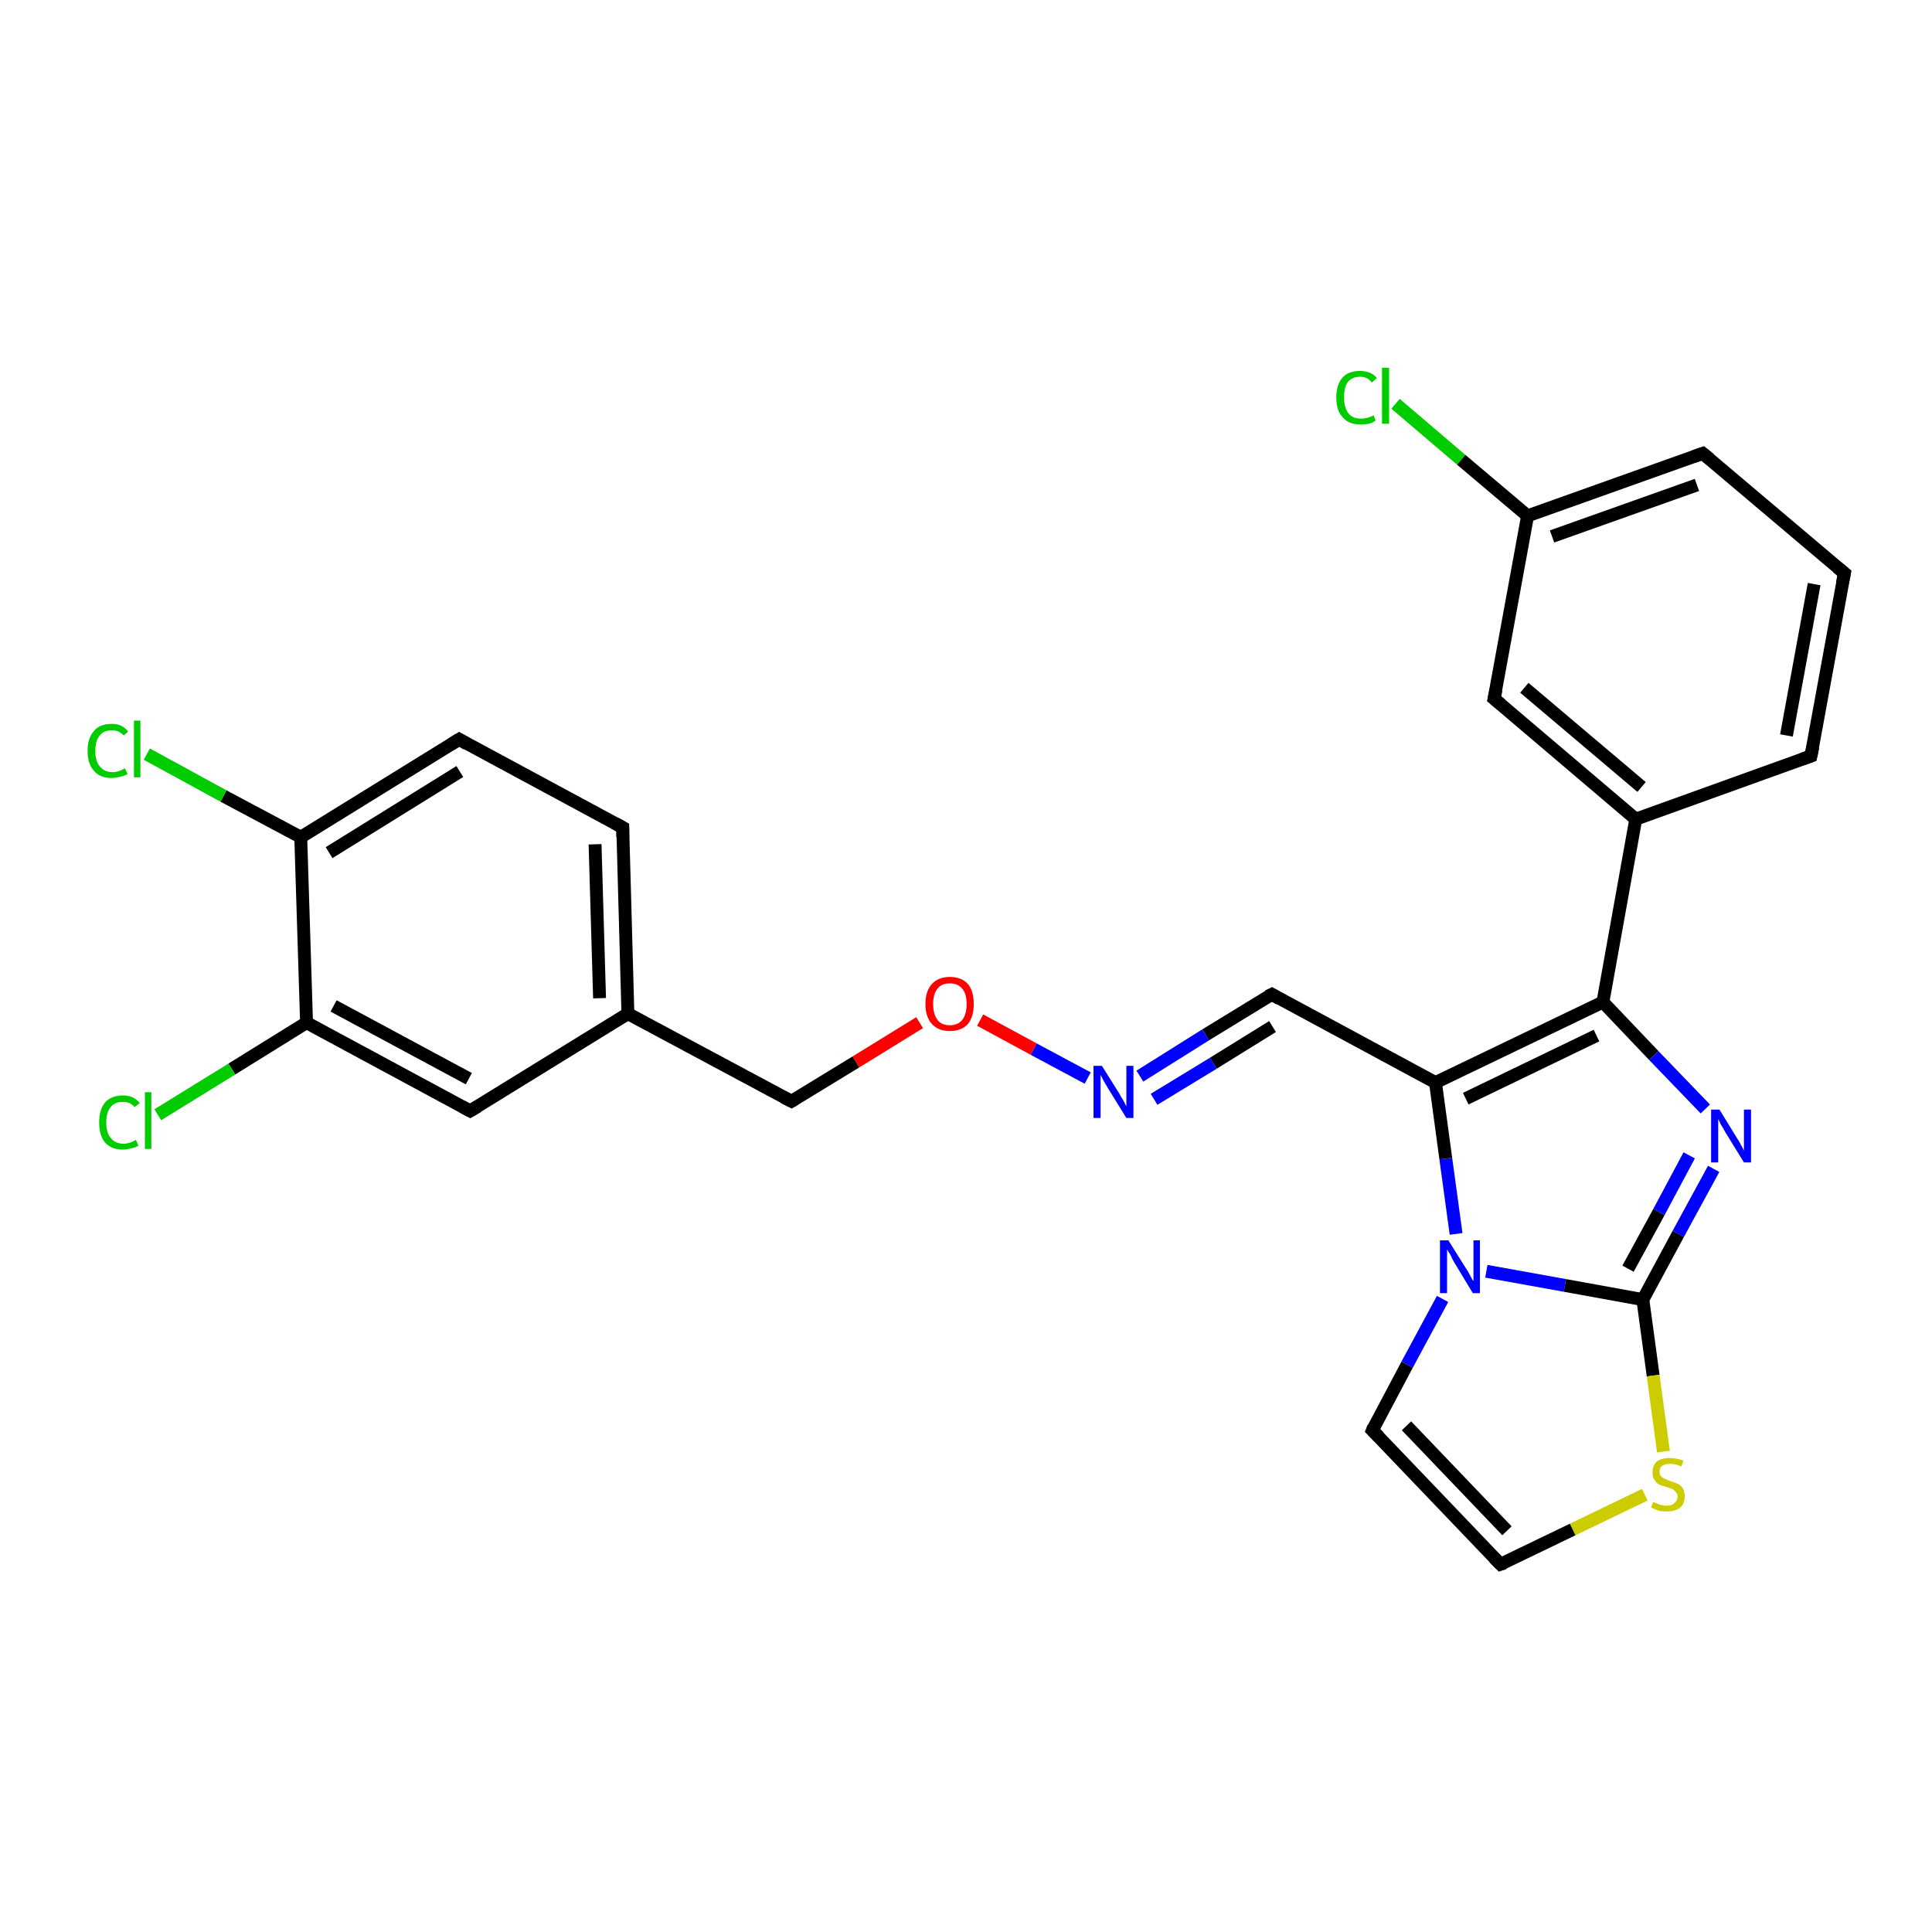 <?xml version='1.0' encoding='iso-8859-1'?>
<svg version='1.1' baseProfile='full'
              xmlns='http://www.w3.org/2000/svg'
                      xmlns:rdkit='http://www.rdkit.org/xml'
                      xmlns:xlink='http://www.w3.org/1999/xlink'
                  xml:space='preserve'
width='300px' height='300px' viewBox='0 0 300 300'>
<!-- END OF HEADER -->
<rect style='opacity:1.0;fill:#FFFFFF;stroke:none' width='300.0' height='300.0' x='0.0' y='0.0'> </rect>
<path class='bond-0 atom-0 atom-1' d='M 216.7,62.7 L 226.9,71.4' style='fill:none;fill-rule:evenodd;stroke:#00CC00;stroke-width:2.0px;stroke-linecap:butt;stroke-linejoin:miter;stroke-opacity:1' />
<path class='bond-0 atom-0 atom-1' d='M 226.9,71.4 L 237.2,80.1' style='fill:none;fill-rule:evenodd;stroke:#000000;stroke-width:2.0px;stroke-linecap:butt;stroke-linejoin:miter;stroke-opacity:1' />
<path class='bond-1 atom-1 atom-2' d='M 237.2,80.1 L 264.4,70.4' style='fill:none;fill-rule:evenodd;stroke:#000000;stroke-width:2.0px;stroke-linecap:butt;stroke-linejoin:miter;stroke-opacity:1' />
<path class='bond-1 atom-1 atom-2' d='M 241.0,83.3 L 263.5,75.3' style='fill:none;fill-rule:evenodd;stroke:#000000;stroke-width:2.0px;stroke-linecap:butt;stroke-linejoin:miter;stroke-opacity:1' />
<path class='bond-2 atom-2 atom-3' d='M 264.4,70.4 L 286.4,89.0' style='fill:none;fill-rule:evenodd;stroke:#000000;stroke-width:2.0px;stroke-linecap:butt;stroke-linejoin:miter;stroke-opacity:1' />
<path class='bond-3 atom-3 atom-4' d='M 286.4,89.0 L 281.2,117.4' style='fill:none;fill-rule:evenodd;stroke:#000000;stroke-width:2.0px;stroke-linecap:butt;stroke-linejoin:miter;stroke-opacity:1' />
<path class='bond-3 atom-3 atom-4' d='M 281.7,90.7 L 277.4,114.2' style='fill:none;fill-rule:evenodd;stroke:#000000;stroke-width:2.0px;stroke-linecap:butt;stroke-linejoin:miter;stroke-opacity:1' />
<path class='bond-4 atom-4 atom-5' d='M 281.2,117.4 L 254.0,127.2' style='fill:none;fill-rule:evenodd;stroke:#000000;stroke-width:2.0px;stroke-linecap:butt;stroke-linejoin:miter;stroke-opacity:1' />
<path class='bond-5 atom-5 atom-6' d='M 254.0,127.2 L 232.0,108.5' style='fill:none;fill-rule:evenodd;stroke:#000000;stroke-width:2.0px;stroke-linecap:butt;stroke-linejoin:miter;stroke-opacity:1' />
<path class='bond-5 atom-5 atom-6' d='M 254.9,122.2 L 236.7,106.8' style='fill:none;fill-rule:evenodd;stroke:#000000;stroke-width:2.0px;stroke-linecap:butt;stroke-linejoin:miter;stroke-opacity:1' />
<path class='bond-6 atom-5 atom-7' d='M 254.0,127.2 L 248.9,155.6' style='fill:none;fill-rule:evenodd;stroke:#000000;stroke-width:2.0px;stroke-linecap:butt;stroke-linejoin:miter;stroke-opacity:1' />
<path class='bond-7 atom-7 atom-8' d='M 248.9,155.6 L 256.8,163.9' style='fill:none;fill-rule:evenodd;stroke:#000000;stroke-width:2.0px;stroke-linecap:butt;stroke-linejoin:miter;stroke-opacity:1' />
<path class='bond-7 atom-7 atom-8' d='M 256.8,163.9 L 264.8,172.2' style='fill:none;fill-rule:evenodd;stroke:#0000FF;stroke-width:2.0px;stroke-linecap:butt;stroke-linejoin:miter;stroke-opacity:1' />
<path class='bond-8 atom-8 atom-9' d='M 266.1,181.5 L 260.6,191.6' style='fill:none;fill-rule:evenodd;stroke:#0000FF;stroke-width:2.0px;stroke-linecap:butt;stroke-linejoin:miter;stroke-opacity:1' />
<path class='bond-8 atom-8 atom-9' d='M 260.6,191.6 L 255.1,201.8' style='fill:none;fill-rule:evenodd;stroke:#000000;stroke-width:2.0px;stroke-linecap:butt;stroke-linejoin:miter;stroke-opacity:1' />
<path class='bond-8 atom-8 atom-9' d='M 262.3,179.4 L 257.6,188.2' style='fill:none;fill-rule:evenodd;stroke:#0000FF;stroke-width:2.0px;stroke-linecap:butt;stroke-linejoin:miter;stroke-opacity:1' />
<path class='bond-8 atom-8 atom-9' d='M 257.6,188.2 L 252.8,197.0' style='fill:none;fill-rule:evenodd;stroke:#000000;stroke-width:2.0px;stroke-linecap:butt;stroke-linejoin:miter;stroke-opacity:1' />
<path class='bond-9 atom-9 atom-10' d='M 255.1,201.8 L 256.7,213.6' style='fill:none;fill-rule:evenodd;stroke:#000000;stroke-width:2.0px;stroke-linecap:butt;stroke-linejoin:miter;stroke-opacity:1' />
<path class='bond-9 atom-9 atom-10' d='M 256.7,213.6 L 258.3,225.4' style='fill:none;fill-rule:evenodd;stroke:#CCCC00;stroke-width:2.0px;stroke-linecap:butt;stroke-linejoin:miter;stroke-opacity:1' />
<path class='bond-10 atom-10 atom-11' d='M 255.4,232.1 L 244.2,237.5' style='fill:none;fill-rule:evenodd;stroke:#CCCC00;stroke-width:2.0px;stroke-linecap:butt;stroke-linejoin:miter;stroke-opacity:1' />
<path class='bond-10 atom-10 atom-11' d='M 244.2,237.5 L 233.0,242.9' style='fill:none;fill-rule:evenodd;stroke:#000000;stroke-width:2.0px;stroke-linecap:butt;stroke-linejoin:miter;stroke-opacity:1' />
<path class='bond-11 atom-11 atom-12' d='M 233.0,242.9 L 213.1,222.1' style='fill:none;fill-rule:evenodd;stroke:#000000;stroke-width:2.0px;stroke-linecap:butt;stroke-linejoin:miter;stroke-opacity:1' />
<path class='bond-11 atom-11 atom-12' d='M 234.0,237.7 L 218.4,221.4' style='fill:none;fill-rule:evenodd;stroke:#000000;stroke-width:2.0px;stroke-linecap:butt;stroke-linejoin:miter;stroke-opacity:1' />
<path class='bond-12 atom-12 atom-13' d='M 213.1,222.1 L 218.5,211.9' style='fill:none;fill-rule:evenodd;stroke:#000000;stroke-width:2.0px;stroke-linecap:butt;stroke-linejoin:miter;stroke-opacity:1' />
<path class='bond-12 atom-12 atom-13' d='M 218.5,211.9 L 224.0,201.7' style='fill:none;fill-rule:evenodd;stroke:#0000FF;stroke-width:2.0px;stroke-linecap:butt;stroke-linejoin:miter;stroke-opacity:1' />
<path class='bond-13 atom-13 atom-14' d='M 226.1,191.6 L 224.5,179.9' style='fill:none;fill-rule:evenodd;stroke:#0000FF;stroke-width:2.0px;stroke-linecap:butt;stroke-linejoin:miter;stroke-opacity:1' />
<path class='bond-13 atom-13 atom-14' d='M 224.5,179.9 L 222.9,168.1' style='fill:none;fill-rule:evenodd;stroke:#000000;stroke-width:2.0px;stroke-linecap:butt;stroke-linejoin:miter;stroke-opacity:1' />
<path class='bond-14 atom-14 atom-15' d='M 222.9,168.1 L 197.5,154.4' style='fill:none;fill-rule:evenodd;stroke:#000000;stroke-width:2.0px;stroke-linecap:butt;stroke-linejoin:miter;stroke-opacity:1' />
<path class='bond-15 atom-15 atom-16' d='M 197.5,154.4 L 187.2,160.7' style='fill:none;fill-rule:evenodd;stroke:#000000;stroke-width:2.0px;stroke-linecap:butt;stroke-linejoin:miter;stroke-opacity:1' />
<path class='bond-15 atom-15 atom-16' d='M 187.2,160.7 L 177.0,167.1' style='fill:none;fill-rule:evenodd;stroke:#0000FF;stroke-width:2.0px;stroke-linecap:butt;stroke-linejoin:miter;stroke-opacity:1' />
<path class='bond-15 atom-15 atom-16' d='M 197.6,159.4 L 188.4,165.1' style='fill:none;fill-rule:evenodd;stroke:#000000;stroke-width:2.0px;stroke-linecap:butt;stroke-linejoin:miter;stroke-opacity:1' />
<path class='bond-15 atom-15 atom-16' d='M 188.4,165.1 L 179.2,170.7' style='fill:none;fill-rule:evenodd;stroke:#0000FF;stroke-width:2.0px;stroke-linecap:butt;stroke-linejoin:miter;stroke-opacity:1' />
<path class='bond-16 atom-16 atom-17' d='M 168.9,167.4 L 160.5,162.9' style='fill:none;fill-rule:evenodd;stroke:#0000FF;stroke-width:2.0px;stroke-linecap:butt;stroke-linejoin:miter;stroke-opacity:1' />
<path class='bond-16 atom-16 atom-17' d='M 160.5,162.9 L 152.2,158.4' style='fill:none;fill-rule:evenodd;stroke:#FF0000;stroke-width:2.0px;stroke-linecap:butt;stroke-linejoin:miter;stroke-opacity:1' />
<path class='bond-17 atom-17 atom-18' d='M 142.8,158.8 L 132.9,164.9' style='fill:none;fill-rule:evenodd;stroke:#FF0000;stroke-width:2.0px;stroke-linecap:butt;stroke-linejoin:miter;stroke-opacity:1' />
<path class='bond-17 atom-17 atom-18' d='M 132.9,164.9 L 122.9,171.0' style='fill:none;fill-rule:evenodd;stroke:#000000;stroke-width:2.0px;stroke-linecap:butt;stroke-linejoin:miter;stroke-opacity:1' />
<path class='bond-18 atom-18 atom-19' d='M 122.9,171.0 L 97.5,157.4' style='fill:none;fill-rule:evenodd;stroke:#000000;stroke-width:2.0px;stroke-linecap:butt;stroke-linejoin:miter;stroke-opacity:1' />
<path class='bond-19 atom-19 atom-20' d='M 97.5,157.4 L 96.7,128.5' style='fill:none;fill-rule:evenodd;stroke:#000000;stroke-width:2.0px;stroke-linecap:butt;stroke-linejoin:miter;stroke-opacity:1' />
<path class='bond-19 atom-19 atom-20' d='M 93.1,155.0 L 92.4,131.1' style='fill:none;fill-rule:evenodd;stroke:#000000;stroke-width:2.0px;stroke-linecap:butt;stroke-linejoin:miter;stroke-opacity:1' />
<path class='bond-20 atom-20 atom-21' d='M 96.7,128.5 L 71.3,114.8' style='fill:none;fill-rule:evenodd;stroke:#000000;stroke-width:2.0px;stroke-linecap:butt;stroke-linejoin:miter;stroke-opacity:1' />
<path class='bond-21 atom-21 atom-22' d='M 71.3,114.8 L 46.7,130.0' style='fill:none;fill-rule:evenodd;stroke:#000000;stroke-width:2.0px;stroke-linecap:butt;stroke-linejoin:miter;stroke-opacity:1' />
<path class='bond-21 atom-21 atom-22' d='M 71.4,119.8 L 51.1,132.4' style='fill:none;fill-rule:evenodd;stroke:#000000;stroke-width:2.0px;stroke-linecap:butt;stroke-linejoin:miter;stroke-opacity:1' />
<path class='bond-22 atom-22 atom-23' d='M 46.7,130.0 L 34.7,123.6' style='fill:none;fill-rule:evenodd;stroke:#000000;stroke-width:2.0px;stroke-linecap:butt;stroke-linejoin:miter;stroke-opacity:1' />
<path class='bond-22 atom-22 atom-23' d='M 34.7,123.6 L 22.8,117.1' style='fill:none;fill-rule:evenodd;stroke:#00CC00;stroke-width:2.0px;stroke-linecap:butt;stroke-linejoin:miter;stroke-opacity:1' />
<path class='bond-23 atom-22 atom-24' d='M 46.7,130.0 L 47.6,158.8' style='fill:none;fill-rule:evenodd;stroke:#000000;stroke-width:2.0px;stroke-linecap:butt;stroke-linejoin:miter;stroke-opacity:1' />
<path class='bond-24 atom-24 atom-25' d='M 47.6,158.8 L 36.0,166.0' style='fill:none;fill-rule:evenodd;stroke:#000000;stroke-width:2.0px;stroke-linecap:butt;stroke-linejoin:miter;stroke-opacity:1' />
<path class='bond-24 atom-24 atom-25' d='M 36.0,166.0 L 24.5,173.1' style='fill:none;fill-rule:evenodd;stroke:#00CC00;stroke-width:2.0px;stroke-linecap:butt;stroke-linejoin:miter;stroke-opacity:1' />
<path class='bond-25 atom-24 atom-26' d='M 47.6,158.8 L 73.0,172.5' style='fill:none;fill-rule:evenodd;stroke:#000000;stroke-width:2.0px;stroke-linecap:butt;stroke-linejoin:miter;stroke-opacity:1' />
<path class='bond-25 atom-24 atom-26' d='M 51.8,156.2 L 72.8,167.5' style='fill:none;fill-rule:evenodd;stroke:#000000;stroke-width:2.0px;stroke-linecap:butt;stroke-linejoin:miter;stroke-opacity:1' />
<path class='bond-26 atom-6 atom-1' d='M 232.0,108.5 L 237.2,80.1' style='fill:none;fill-rule:evenodd;stroke:#000000;stroke-width:2.0px;stroke-linecap:butt;stroke-linejoin:miter;stroke-opacity:1' />
<path class='bond-27 atom-14 atom-7' d='M 222.9,168.1 L 248.9,155.6' style='fill:none;fill-rule:evenodd;stroke:#000000;stroke-width:2.0px;stroke-linecap:butt;stroke-linejoin:miter;stroke-opacity:1' />
<path class='bond-27 atom-14 atom-7' d='M 227.6,170.6 L 247.9,160.8' style='fill:none;fill-rule:evenodd;stroke:#000000;stroke-width:2.0px;stroke-linecap:butt;stroke-linejoin:miter;stroke-opacity:1' />
<path class='bond-28 atom-26 atom-19' d='M 73.0,172.5 L 97.5,157.4' style='fill:none;fill-rule:evenodd;stroke:#000000;stroke-width:2.0px;stroke-linecap:butt;stroke-linejoin:miter;stroke-opacity:1' />
<path class='bond-29 atom-13 atom-9' d='M 230.8,197.4 L 243.0,199.6' style='fill:none;fill-rule:evenodd;stroke:#0000FF;stroke-width:2.0px;stroke-linecap:butt;stroke-linejoin:miter;stroke-opacity:1' />
<path class='bond-29 atom-13 atom-9' d='M 243.0,199.6 L 255.1,201.8' style='fill:none;fill-rule:evenodd;stroke:#000000;stroke-width:2.0px;stroke-linecap:butt;stroke-linejoin:miter;stroke-opacity:1' />
<path d='M 263.0,70.9 L 264.4,70.4 L 265.5,71.3' style='fill:none;stroke:#000000;stroke-width:2.0px;stroke-linecap:butt;stroke-linejoin:miter;stroke-opacity:1;' />
<path d='M 285.3,88.1 L 286.4,89.0 L 286.1,90.5' style='fill:none;stroke:#000000;stroke-width:2.0px;stroke-linecap:butt;stroke-linejoin:miter;stroke-opacity:1;' />
<path d='M 281.5,116.0 L 281.2,117.4 L 279.8,117.9' style='fill:none;stroke:#000000;stroke-width:2.0px;stroke-linecap:butt;stroke-linejoin:miter;stroke-opacity:1;' />
<path d='M 233.1,109.4 L 232.0,108.5 L 232.3,107.1' style='fill:none;stroke:#000000;stroke-width:2.0px;stroke-linecap:butt;stroke-linejoin:miter;stroke-opacity:1;' />
<path d='M 233.6,242.7 L 233.0,242.9 L 232.0,241.9' style='fill:none;stroke:#000000;stroke-width:2.0px;stroke-linecap:butt;stroke-linejoin:miter;stroke-opacity:1;' />
<path d='M 214.1,223.1 L 213.1,222.1 L 213.3,221.6' style='fill:none;stroke:#000000;stroke-width:2.0px;stroke-linecap:butt;stroke-linejoin:miter;stroke-opacity:1;' />
<path d='M 198.7,155.1 L 197.5,154.4 L 196.9,154.7' style='fill:none;stroke:#000000;stroke-width:2.0px;stroke-linecap:butt;stroke-linejoin:miter;stroke-opacity:1;' />
<path d='M 123.4,170.7 L 122.9,171.0 L 121.7,170.4' style='fill:none;stroke:#000000;stroke-width:2.0px;stroke-linecap:butt;stroke-linejoin:miter;stroke-opacity:1;' />
<path d='M 96.7,130.0 L 96.7,128.5 L 95.4,127.8' style='fill:none;stroke:#000000;stroke-width:2.0px;stroke-linecap:butt;stroke-linejoin:miter;stroke-opacity:1;' />
<path d='M 72.5,115.5 L 71.3,114.8 L 70.0,115.6' style='fill:none;stroke:#000000;stroke-width:2.0px;stroke-linecap:butt;stroke-linejoin:miter;stroke-opacity:1;' />
<path d='M 71.7,171.8 L 73.0,172.5 L 74.2,171.8' style='fill:none;stroke:#000000;stroke-width:2.0px;stroke-linecap:butt;stroke-linejoin:miter;stroke-opacity:1;' />
<path class='atom-0' d='M 207.5 61.7
Q 207.5 59.7, 208.5 58.6
Q 209.4 57.6, 211.2 57.6
Q 212.9 57.6, 213.8 58.7
L 213.0 59.4
Q 212.4 58.5, 211.2 58.5
Q 210.0 58.5, 209.3 59.3
Q 208.7 60.1, 208.7 61.7
Q 208.7 63.3, 209.4 64.2
Q 210.0 65.0, 211.4 65.0
Q 212.3 65.0, 213.3 64.5
L 213.6 65.3
Q 213.2 65.6, 212.6 65.8
Q 211.9 65.9, 211.2 65.9
Q 209.4 65.9, 208.5 64.8
Q 207.5 63.8, 207.5 61.7
' fill='#00CC00'/>
<path class='atom-0' d='M 214.6 57.1
L 215.7 57.1
L 215.7 65.8
L 214.6 65.8
L 214.6 57.1
' fill='#00CC00'/>
<path class='atom-8' d='M 267.0 172.3
L 269.7 176.7
Q 270.0 177.1, 270.4 177.9
Q 270.8 178.6, 270.8 178.7
L 270.8 172.3
L 271.9 172.3
L 271.9 180.5
L 270.8 180.5
L 267.9 175.8
Q 267.6 175.2, 267.2 174.6
Q 266.9 173.9, 266.8 173.8
L 266.8 180.5
L 265.7 180.5
L 265.7 172.3
L 267.0 172.3
' fill='#0000FF'/>
<path class='atom-10' d='M 256.7 233.2
Q 256.8 233.3, 257.2 233.4
Q 257.5 233.6, 258.0 233.7
Q 258.4 233.8, 258.8 233.8
Q 259.6 233.8, 260.0 233.4
Q 260.5 233.0, 260.5 232.4
Q 260.5 231.9, 260.2 231.7
Q 260.0 231.4, 259.7 231.2
Q 259.3 231.1, 258.8 230.9
Q 258.0 230.7, 257.6 230.5
Q 257.2 230.3, 256.9 229.8
Q 256.6 229.4, 256.6 228.7
Q 256.6 227.6, 257.2 227.0
Q 257.9 226.4, 259.3 226.4
Q 260.3 226.4, 261.4 226.8
L 261.1 227.7
Q 260.1 227.3, 259.4 227.3
Q 258.6 227.3, 258.1 227.6
Q 257.7 227.9, 257.7 228.5
Q 257.7 229.0, 257.9 229.2
Q 258.2 229.5, 258.5 229.6
Q 258.8 229.8, 259.4 230.0
Q 260.1 230.2, 260.5 230.4
Q 261.0 230.6, 261.3 231.1
Q 261.6 231.6, 261.6 232.4
Q 261.6 233.5, 260.9 234.1
Q 260.1 234.7, 258.9 234.7
Q 258.1 234.7, 257.6 234.6
Q 257.0 234.4, 256.4 234.1
L 256.7 233.2
' fill='#CCCC00'/>
<path class='atom-13' d='M 224.9 192.6
L 227.6 196.9
Q 227.9 197.3, 228.3 198.1
Q 228.7 198.9, 228.8 198.9
L 228.8 192.6
L 229.8 192.6
L 229.8 200.8
L 228.7 200.8
L 225.8 196.0
Q 225.5 195.5, 225.2 194.8
Q 224.8 194.2, 224.7 194.0
L 224.7 200.8
L 223.6 200.8
L 223.6 192.6
L 224.9 192.6
' fill='#0000FF'/>
<path class='atom-16' d='M 171.1 165.5
L 173.8 169.8
Q 174.0 170.2, 174.5 171.0
Q 174.9 171.8, 174.9 171.8
L 174.9 165.5
L 176.0 165.5
L 176.0 173.6
L 174.9 173.6
L 172.0 168.9
Q 171.7 168.4, 171.3 167.7
Q 171.0 167.1, 170.9 166.9
L 170.9 173.6
L 169.8 173.6
L 169.8 165.5
L 171.1 165.5
' fill='#0000FF'/>
<path class='atom-17' d='M 143.7 155.9
Q 143.7 153.9, 144.7 152.8
Q 145.7 151.7, 147.5 151.7
Q 149.3 151.7, 150.3 152.8
Q 151.2 153.9, 151.2 155.9
Q 151.2 157.9, 150.3 159.0
Q 149.3 160.1, 147.5 160.1
Q 145.7 160.1, 144.7 159.0
Q 143.7 157.9, 143.7 155.9
M 147.5 159.2
Q 148.7 159.2, 149.4 158.4
Q 150.1 157.5, 150.1 155.9
Q 150.1 154.3, 149.4 153.5
Q 148.7 152.7, 147.5 152.7
Q 146.2 152.7, 145.6 153.5
Q 144.9 154.3, 144.9 155.9
Q 144.9 157.5, 145.6 158.4
Q 146.2 159.2, 147.5 159.2
' fill='#FF0000'/>
<path class='atom-23' d='M 13.6 116.6
Q 13.6 114.6, 14.6 113.5
Q 15.5 112.4, 17.4 112.4
Q 19.0 112.4, 19.9 113.6
L 19.2 114.2
Q 18.5 113.4, 17.4 113.4
Q 16.1 113.4, 15.5 114.2
Q 14.8 115.0, 14.8 116.6
Q 14.8 118.2, 15.5 119.0
Q 16.2 119.9, 17.5 119.9
Q 18.4 119.9, 19.4 119.3
L 19.8 120.2
Q 19.3 120.5, 18.7 120.6
Q 18.0 120.8, 17.3 120.8
Q 15.5 120.8, 14.6 119.7
Q 13.6 118.6, 13.6 116.6
' fill='#00CC00'/>
<path class='atom-23' d='M 20.8 111.9
L 21.8 111.9
L 21.8 120.7
L 20.8 120.7
L 20.8 111.9
' fill='#00CC00'/>
<path class='atom-25' d='M 15.4 174.3
Q 15.4 172.3, 16.3 171.2
Q 17.3 170.1, 19.1 170.1
Q 20.8 170.1, 21.7 171.3
L 20.9 171.9
Q 20.2 171.1, 19.1 171.1
Q 17.8 171.1, 17.2 171.9
Q 16.5 172.7, 16.5 174.3
Q 16.5 175.9, 17.2 176.7
Q 17.9 177.6, 19.2 177.6
Q 20.1 177.6, 21.1 177.0
L 21.5 177.9
Q 21.0 178.2, 20.4 178.3
Q 19.7 178.5, 19.0 178.5
Q 17.3 178.5, 16.3 177.4
Q 15.4 176.3, 15.4 174.3
' fill='#00CC00'/>
<path class='atom-25' d='M 22.5 169.6
L 23.5 169.6
L 23.5 178.4
L 22.5 178.4
L 22.5 169.6
' fill='#00CC00'/>
</svg>
